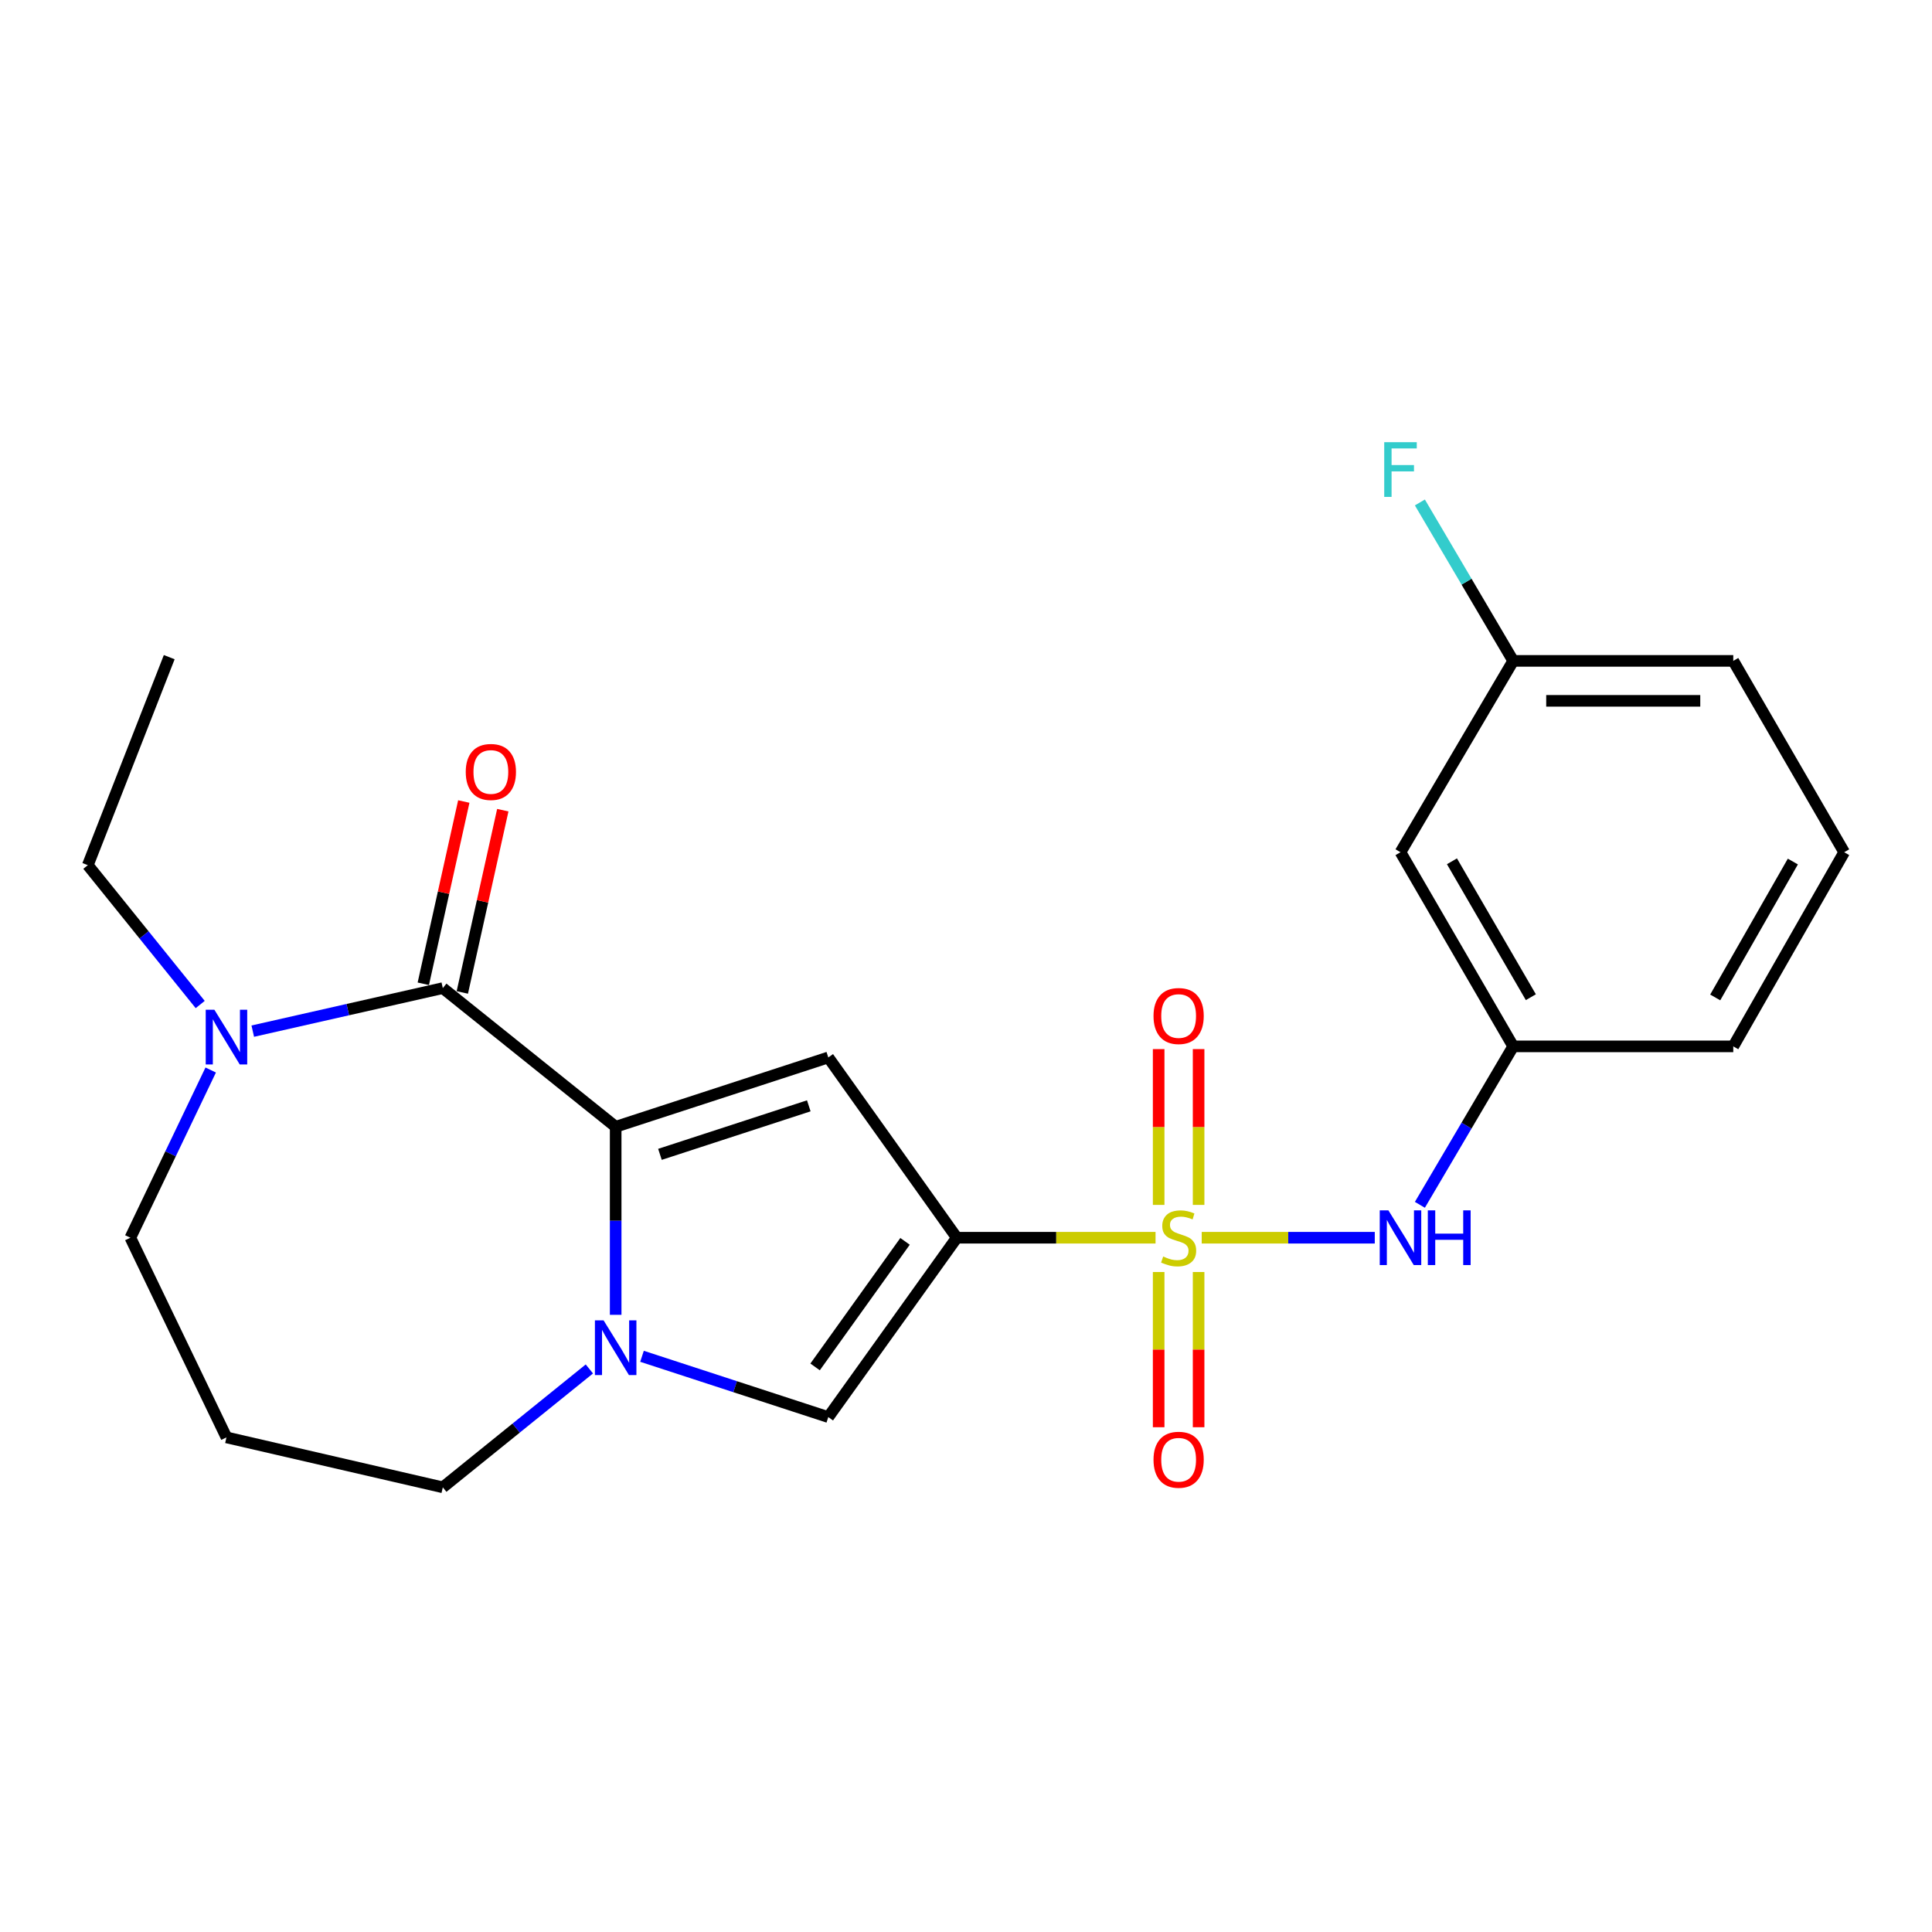 <?xml version='1.0' encoding='iso-8859-1'?>
<svg version='1.1' baseProfile='full'
              xmlns='http://www.w3.org/2000/svg'
                      xmlns:rdkit='http://www.rdkit.org/xml'
                      xmlns:xlink='http://www.w3.org/1999/xlink'
                  xml:space='preserve'
width='1000px' height='1000px' viewBox='0 0 1000 1000'>
<!-- END OF HEADER -->
<rect style='opacity:1.0;fill:#FFFFFF;stroke:none' width='1000' height='1000' x='0' y='0'> </rect>
<path class='bond-0' d='M 598.107,640.643 L 546.67,640.643' style='fill:none;fill-rule:evenodd;stroke:#CCCC00;stroke-width:6px;stroke-linecap:butt;stroke-linejoin:miter;stroke-opacity:1' />
<path class='bond-0' d='M 546.67,640.643 L 495.232,640.643' style='fill:none;fill-rule:evenodd;stroke:#000000;stroke-width:6px;stroke-linecap:butt;stroke-linejoin:miter;stroke-opacity:1' />
<path class='bond-7' d='M 622.009,640.643 L 666.796,640.643' style='fill:none;fill-rule:evenodd;stroke:#CCCC00;stroke-width:6px;stroke-linecap:butt;stroke-linejoin:miter;stroke-opacity:1' />
<path class='bond-7' d='M 666.796,640.643 L 711.583,640.643' style='fill:none;fill-rule:evenodd;stroke:#0000FF;stroke-width:6px;stroke-linecap:butt;stroke-linejoin:miter;stroke-opacity:1' />
<path class='bond-8' d='M 599.718,658.393 L 599.718,698.563' style='fill:none;fill-rule:evenodd;stroke:#CCCC00;stroke-width:6px;stroke-linecap:butt;stroke-linejoin:miter;stroke-opacity:1' />
<path class='bond-8' d='M 599.718,698.563 L 599.718,738.732' style='fill:none;fill-rule:evenodd;stroke:#FF0000;stroke-width:6px;stroke-linecap:butt;stroke-linejoin:miter;stroke-opacity:1' />
<path class='bond-8' d='M 620.397,658.393 L 620.397,698.563' style='fill:none;fill-rule:evenodd;stroke:#CCCC00;stroke-width:6px;stroke-linecap:butt;stroke-linejoin:miter;stroke-opacity:1' />
<path class='bond-8' d='M 620.397,698.563 L 620.397,738.732' style='fill:none;fill-rule:evenodd;stroke:#FF0000;stroke-width:6px;stroke-linecap:butt;stroke-linejoin:miter;stroke-opacity:1' />
<path class='bond-9' d='M 620.397,623.652 L 620.397,583.332' style='fill:none;fill-rule:evenodd;stroke:#CCCC00;stroke-width:6px;stroke-linecap:butt;stroke-linejoin:miter;stroke-opacity:1' />
<path class='bond-9' d='M 620.397,583.332 L 620.397,543.012' style='fill:none;fill-rule:evenodd;stroke:#FF0000;stroke-width:6px;stroke-linecap:butt;stroke-linejoin:miter;stroke-opacity:1' />
<path class='bond-9' d='M 599.718,623.652 L 599.718,583.332' style='fill:none;fill-rule:evenodd;stroke:#CCCC00;stroke-width:6px;stroke-linecap:butt;stroke-linejoin:miter;stroke-opacity:1' />
<path class='bond-9' d='M 599.718,583.332 L 599.718,543.012' style='fill:none;fill-rule:evenodd;stroke:#FF0000;stroke-width:6px;stroke-linecap:butt;stroke-linejoin:miter;stroke-opacity:1' />
<path class='bond-2' d='M 495.232,640.643 L 428.727,547.335' style='fill:none;fill-rule:evenodd;stroke:#000000;stroke-width:6px;stroke-linecap:butt;stroke-linejoin:miter;stroke-opacity:1' />
<path class='bond-5' d='M 495.232,640.643 L 428.727,733.479' style='fill:none;fill-rule:evenodd;stroke:#000000;stroke-width:6px;stroke-linecap:butt;stroke-linejoin:miter;stroke-opacity:1' />
<path class='bond-5' d='M 468.446,642.525 L 421.892,707.511' style='fill:none;fill-rule:evenodd;stroke:#000000;stroke-width:6px;stroke-linecap:butt;stroke-linejoin:miter;stroke-opacity:1' />
<path class='bond-1' d='M 318.669,583.213 L 428.727,547.335' style='fill:none;fill-rule:evenodd;stroke:#000000;stroke-width:6px;stroke-linecap:butt;stroke-linejoin:miter;stroke-opacity:1' />
<path class='bond-1' d='M 341.587,597.491 L 418.627,572.377' style='fill:none;fill-rule:evenodd;stroke:#000000;stroke-width:6px;stroke-linecap:butt;stroke-linejoin:miter;stroke-opacity:1' />
<path class='bond-4' d='M 318.669,583.213 L 229.198,511.445' style='fill:none;fill-rule:evenodd;stroke:#000000;stroke-width:6px;stroke-linecap:butt;stroke-linejoin:miter;stroke-opacity:1' />
<path class='bond-23' d='M 318.669,583.213 L 318.669,631.88' style='fill:none;fill-rule:evenodd;stroke:#000000;stroke-width:6px;stroke-linecap:butt;stroke-linejoin:miter;stroke-opacity:1' />
<path class='bond-23' d='M 318.669,631.88 L 318.669,680.548' style='fill:none;fill-rule:evenodd;stroke:#0000FF;stroke-width:6px;stroke-linecap:butt;stroke-linejoin:miter;stroke-opacity:1' />
<path class='bond-3' d='M 332.303,702.016 L 380.515,717.748' style='fill:none;fill-rule:evenodd;stroke:#0000FF;stroke-width:6px;stroke-linecap:butt;stroke-linejoin:miter;stroke-opacity:1' />
<path class='bond-3' d='M 380.515,717.748 L 428.727,733.479' style='fill:none;fill-rule:evenodd;stroke:#000000;stroke-width:6px;stroke-linecap:butt;stroke-linejoin:miter;stroke-opacity:1' />
<path class='bond-13' d='M 305.054,708.565 L 267.126,739.202' style='fill:none;fill-rule:evenodd;stroke:#0000FF;stroke-width:6px;stroke-linecap:butt;stroke-linejoin:miter;stroke-opacity:1' />
<path class='bond-13' d='M 267.126,739.202 L 229.198,769.84' style='fill:none;fill-rule:evenodd;stroke:#000000;stroke-width:6px;stroke-linecap:butt;stroke-linejoin:miter;stroke-opacity:1' />
<path class='bond-6' d='M 229.198,511.445 L 180.015,522.582' style='fill:none;fill-rule:evenodd;stroke:#000000;stroke-width:6px;stroke-linecap:butt;stroke-linejoin:miter;stroke-opacity:1' />
<path class='bond-6' d='M 180.015,522.582 L 130.832,533.718' style='fill:none;fill-rule:evenodd;stroke:#0000FF;stroke-width:6px;stroke-linecap:butt;stroke-linejoin:miter;stroke-opacity:1' />
<path class='bond-10' d='M 239.292,513.687 L 249.77,466.519' style='fill:none;fill-rule:evenodd;stroke:#000000;stroke-width:6px;stroke-linecap:butt;stroke-linejoin:miter;stroke-opacity:1' />
<path class='bond-10' d='M 249.77,466.519 L 260.248,419.35' style='fill:none;fill-rule:evenodd;stroke:#FF0000;stroke-width:6px;stroke-linecap:butt;stroke-linejoin:miter;stroke-opacity:1' />
<path class='bond-10' d='M 219.105,509.203 L 229.583,462.034' style='fill:none;fill-rule:evenodd;stroke:#000000;stroke-width:6px;stroke-linecap:butt;stroke-linejoin:miter;stroke-opacity:1' />
<path class='bond-10' d='M 229.583,462.034 L 240.061,414.866' style='fill:none;fill-rule:evenodd;stroke:#FF0000;stroke-width:6px;stroke-linecap:butt;stroke-linejoin:miter;stroke-opacity:1' />
<path class='bond-18' d='M 103.624,519.939 L 74.539,483.875' style='fill:none;fill-rule:evenodd;stroke:#0000FF;stroke-width:6px;stroke-linecap:butt;stroke-linejoin:miter;stroke-opacity:1' />
<path class='bond-18' d='M 74.539,483.875 L 45.455,447.812' style='fill:none;fill-rule:evenodd;stroke:#000000;stroke-width:6px;stroke-linecap:butt;stroke-linejoin:miter;stroke-opacity:1' />
<path class='bond-25' d='M 109.06,553.838 L 88.269,597.24' style='fill:none;fill-rule:evenodd;stroke:#0000FF;stroke-width:6px;stroke-linecap:butt;stroke-linejoin:miter;stroke-opacity:1' />
<path class='bond-25' d='M 88.269,597.24 L 67.478,640.643' style='fill:none;fill-rule:evenodd;stroke:#000000;stroke-width:6px;stroke-linecap:butt;stroke-linejoin:miter;stroke-opacity:1' />
<path class='bond-11' d='M 734.928,623.609 L 759.08,582.605' style='fill:none;fill-rule:evenodd;stroke:#0000FF;stroke-width:6px;stroke-linecap:butt;stroke-linejoin:miter;stroke-opacity:1' />
<path class='bond-11' d='M 759.08,582.605 L 783.232,541.602' style='fill:none;fill-rule:evenodd;stroke:#000000;stroke-width:6px;stroke-linecap:butt;stroke-linejoin:miter;stroke-opacity:1' />
<path class='bond-12' d='M 783.232,541.602 L 724.895,441.114' style='fill:none;fill-rule:evenodd;stroke:#000000;stroke-width:6px;stroke-linecap:butt;stroke-linejoin:miter;stroke-opacity:1' />
<path class='bond-12' d='M 792.365,516.147 L 751.529,445.805' style='fill:none;fill-rule:evenodd;stroke:#000000;stroke-width:6px;stroke-linecap:butt;stroke-linejoin:miter;stroke-opacity:1' />
<path class='bond-20' d='M 783.232,541.602 L 897.138,541.602' style='fill:none;fill-rule:evenodd;stroke:#000000;stroke-width:6px;stroke-linecap:butt;stroke-linejoin:miter;stroke-opacity:1' />
<path class='bond-15' d='M 724.895,441.114 L 783.232,342.073' style='fill:none;fill-rule:evenodd;stroke:#000000;stroke-width:6px;stroke-linecap:butt;stroke-linejoin:miter;stroke-opacity:1' />
<path class='bond-14' d='M 229.198,769.84 L 117.222,743.991' style='fill:none;fill-rule:evenodd;stroke:#000000;stroke-width:6px;stroke-linecap:butt;stroke-linejoin:miter;stroke-opacity:1' />
<path class='bond-16' d='M 117.222,743.991 L 67.478,640.643' style='fill:none;fill-rule:evenodd;stroke:#000000;stroke-width:6px;stroke-linecap:butt;stroke-linejoin:miter;stroke-opacity:1' />
<path class='bond-17' d='M 783.232,342.073 L 759.08,301.07' style='fill:none;fill-rule:evenodd;stroke:#000000;stroke-width:6px;stroke-linecap:butt;stroke-linejoin:miter;stroke-opacity:1' />
<path class='bond-17' d='M 759.08,301.07 L 734.928,260.067' style='fill:none;fill-rule:evenodd;stroke:#33CCCC;stroke-width:6px;stroke-linecap:butt;stroke-linejoin:miter;stroke-opacity:1' />
<path class='bond-24' d='M 783.232,342.073 L 897.138,342.073' style='fill:none;fill-rule:evenodd;stroke:#000000;stroke-width:6px;stroke-linecap:butt;stroke-linejoin:miter;stroke-opacity:1' />
<path class='bond-24' d='M 800.318,362.752 L 880.053,362.752' style='fill:none;fill-rule:evenodd;stroke:#000000;stroke-width:6px;stroke-linecap:butt;stroke-linejoin:miter;stroke-opacity:1' />
<path class='bond-22' d='M 45.455,447.812 L 87.594,340.143' style='fill:none;fill-rule:evenodd;stroke:#000000;stroke-width:6px;stroke-linecap:butt;stroke-linejoin:miter;stroke-opacity:1' />
<path class='bond-19' d='M 954.545,441.114 L 897.138,541.602' style='fill:none;fill-rule:evenodd;stroke:#000000;stroke-width:6px;stroke-linecap:butt;stroke-linejoin:miter;stroke-opacity:1' />
<path class='bond-19' d='M 927.979,445.93 L 887.794,516.271' style='fill:none;fill-rule:evenodd;stroke:#000000;stroke-width:6px;stroke-linecap:butt;stroke-linejoin:miter;stroke-opacity:1' />
<path class='bond-21' d='M 954.545,441.114 L 897.138,342.073' style='fill:none;fill-rule:evenodd;stroke:#000000;stroke-width:6px;stroke-linecap:butt;stroke-linejoin:miter;stroke-opacity:1' />
<path  class='atom-0' d='M 602.058 650.363
Q 602.378 650.483, 603.698 651.043
Q 605.018 651.603, 606.458 651.963
Q 607.938 652.283, 609.378 652.283
Q 612.058 652.283, 613.618 651.003
Q 615.178 649.683, 615.178 647.403
Q 615.178 645.843, 614.378 644.883
Q 613.618 643.923, 612.418 643.403
Q 611.218 642.883, 609.218 642.283
Q 606.698 641.523, 605.178 640.803
Q 603.698 640.083, 602.618 638.563
Q 601.578 637.043, 601.578 634.483
Q 601.578 630.923, 603.978 628.723
Q 606.418 626.523, 611.218 626.523
Q 614.498 626.523, 618.218 628.083
L 617.298 631.163
Q 613.898 629.763, 611.338 629.763
Q 608.578 629.763, 607.058 630.923
Q 605.538 632.043, 605.578 634.003
Q 605.578 635.523, 606.338 636.443
Q 607.138 637.363, 608.258 637.883
Q 609.418 638.403, 611.338 639.003
Q 613.898 639.803, 615.418 640.603
Q 616.938 641.403, 618.018 643.043
Q 619.138 644.643, 619.138 647.403
Q 619.138 651.323, 616.498 653.443
Q 613.898 655.523, 609.538 655.523
Q 607.018 655.523, 605.098 654.963
Q 603.218 654.443, 600.978 653.523
L 602.058 650.363
' fill='#CCCC00'/>
<path  class='atom-4' d='M 312.409 683.407
L 321.689 698.407
Q 322.609 699.887, 324.089 702.567
Q 325.569 705.247, 325.649 705.407
L 325.649 683.407
L 329.409 683.407
L 329.409 711.727
L 325.529 711.727
L 315.569 695.327
Q 314.409 693.407, 313.169 691.207
Q 311.969 689.007, 311.609 688.327
L 311.609 711.727
L 307.929 711.727
L 307.929 683.407
L 312.409 683.407
' fill='#0000FF'/>
<path  class='atom-7' d='M 110.962 522.64
L 120.242 537.64
Q 121.162 539.12, 122.642 541.8
Q 124.122 544.48, 124.202 544.64
L 124.202 522.64
L 127.962 522.64
L 127.962 550.96
L 124.082 550.96
L 114.122 534.56
Q 112.962 532.64, 111.722 530.44
Q 110.522 528.24, 110.162 527.56
L 110.162 550.96
L 106.482 550.96
L 106.482 522.64
L 110.962 522.64
' fill='#0000FF'/>
<path  class='atom-8' d='M 718.635 626.483
L 727.915 641.483
Q 728.835 642.963, 730.315 645.643
Q 731.795 648.323, 731.875 648.483
L 731.875 626.483
L 735.635 626.483
L 735.635 654.803
L 731.755 654.803
L 721.795 638.403
Q 720.635 636.483, 719.395 634.283
Q 718.195 632.083, 717.835 631.403
L 717.835 654.803
L 714.155 654.803
L 714.155 626.483
L 718.635 626.483
' fill='#0000FF'/>
<path  class='atom-8' d='M 739.035 626.483
L 742.875 626.483
L 742.875 638.523
L 757.355 638.523
L 757.355 626.483
L 761.195 626.483
L 761.195 654.803
L 757.355 654.803
L 757.355 641.723
L 742.875 641.723
L 742.875 654.803
L 739.035 654.803
L 739.035 626.483
' fill='#0000FF'/>
<path  class='atom-9' d='M 597.058 755.559
Q 597.058 748.759, 600.418 744.959
Q 603.778 741.159, 610.058 741.159
Q 616.338 741.159, 619.698 744.959
Q 623.058 748.759, 623.058 755.559
Q 623.058 762.439, 619.658 766.359
Q 616.258 770.239, 610.058 770.239
Q 603.818 770.239, 600.418 766.359
Q 597.058 762.479, 597.058 755.559
M 610.058 767.039
Q 614.378 767.039, 616.698 764.159
Q 619.058 761.239, 619.058 755.559
Q 619.058 749.999, 616.698 747.199
Q 614.378 744.359, 610.058 744.359
Q 605.738 744.359, 603.378 747.159
Q 601.058 749.959, 601.058 755.559
Q 601.058 761.279, 603.378 764.159
Q 605.738 767.039, 610.058 767.039
' fill='#FF0000'/>
<path  class='atom-10' d='M 597.058 525.886
Q 597.058 519.086, 600.418 515.286
Q 603.778 511.486, 610.058 511.486
Q 616.338 511.486, 619.698 515.286
Q 623.058 519.086, 623.058 525.886
Q 623.058 532.766, 619.658 536.686
Q 616.258 540.566, 610.058 540.566
Q 603.818 540.566, 600.418 536.686
Q 597.058 532.806, 597.058 525.886
M 610.058 537.366
Q 614.378 537.366, 616.698 534.486
Q 619.058 531.566, 619.058 525.886
Q 619.058 520.326, 616.698 517.526
Q 614.378 514.686, 610.058 514.686
Q 605.738 514.686, 603.378 517.486
Q 601.058 520.286, 601.058 525.886
Q 601.058 531.606, 603.378 534.486
Q 605.738 537.366, 610.058 537.366
' fill='#FF0000'/>
<path  class='atom-11' d='M 241.07 399.56
Q 241.07 392.76, 244.43 388.96
Q 247.79 385.16, 254.07 385.16
Q 260.35 385.16, 263.71 388.96
Q 267.07 392.76, 267.07 399.56
Q 267.07 406.44, 263.67 410.36
Q 260.27 414.24, 254.07 414.24
Q 247.83 414.24, 244.43 410.36
Q 241.07 406.48, 241.07 399.56
M 254.07 411.04
Q 258.39 411.04, 260.71 408.16
Q 263.07 405.24, 263.07 399.56
Q 263.07 394, 260.71 391.2
Q 258.39 388.36, 254.07 388.36
Q 249.75 388.36, 247.39 391.16
Q 245.07 393.96, 245.07 399.56
Q 245.07 405.28, 247.39 408.16
Q 249.75 411.04, 254.07 411.04
' fill='#FF0000'/>
<path  class='atom-18' d='M 716.475 228.873
L 733.315 228.873
L 733.315 232.113
L 720.275 232.113
L 720.275 240.713
L 731.875 240.713
L 731.875 243.993
L 720.275 243.993
L 720.275 257.193
L 716.475 257.193
L 716.475 228.873
' fill='#33CCCC'/>
</svg>
